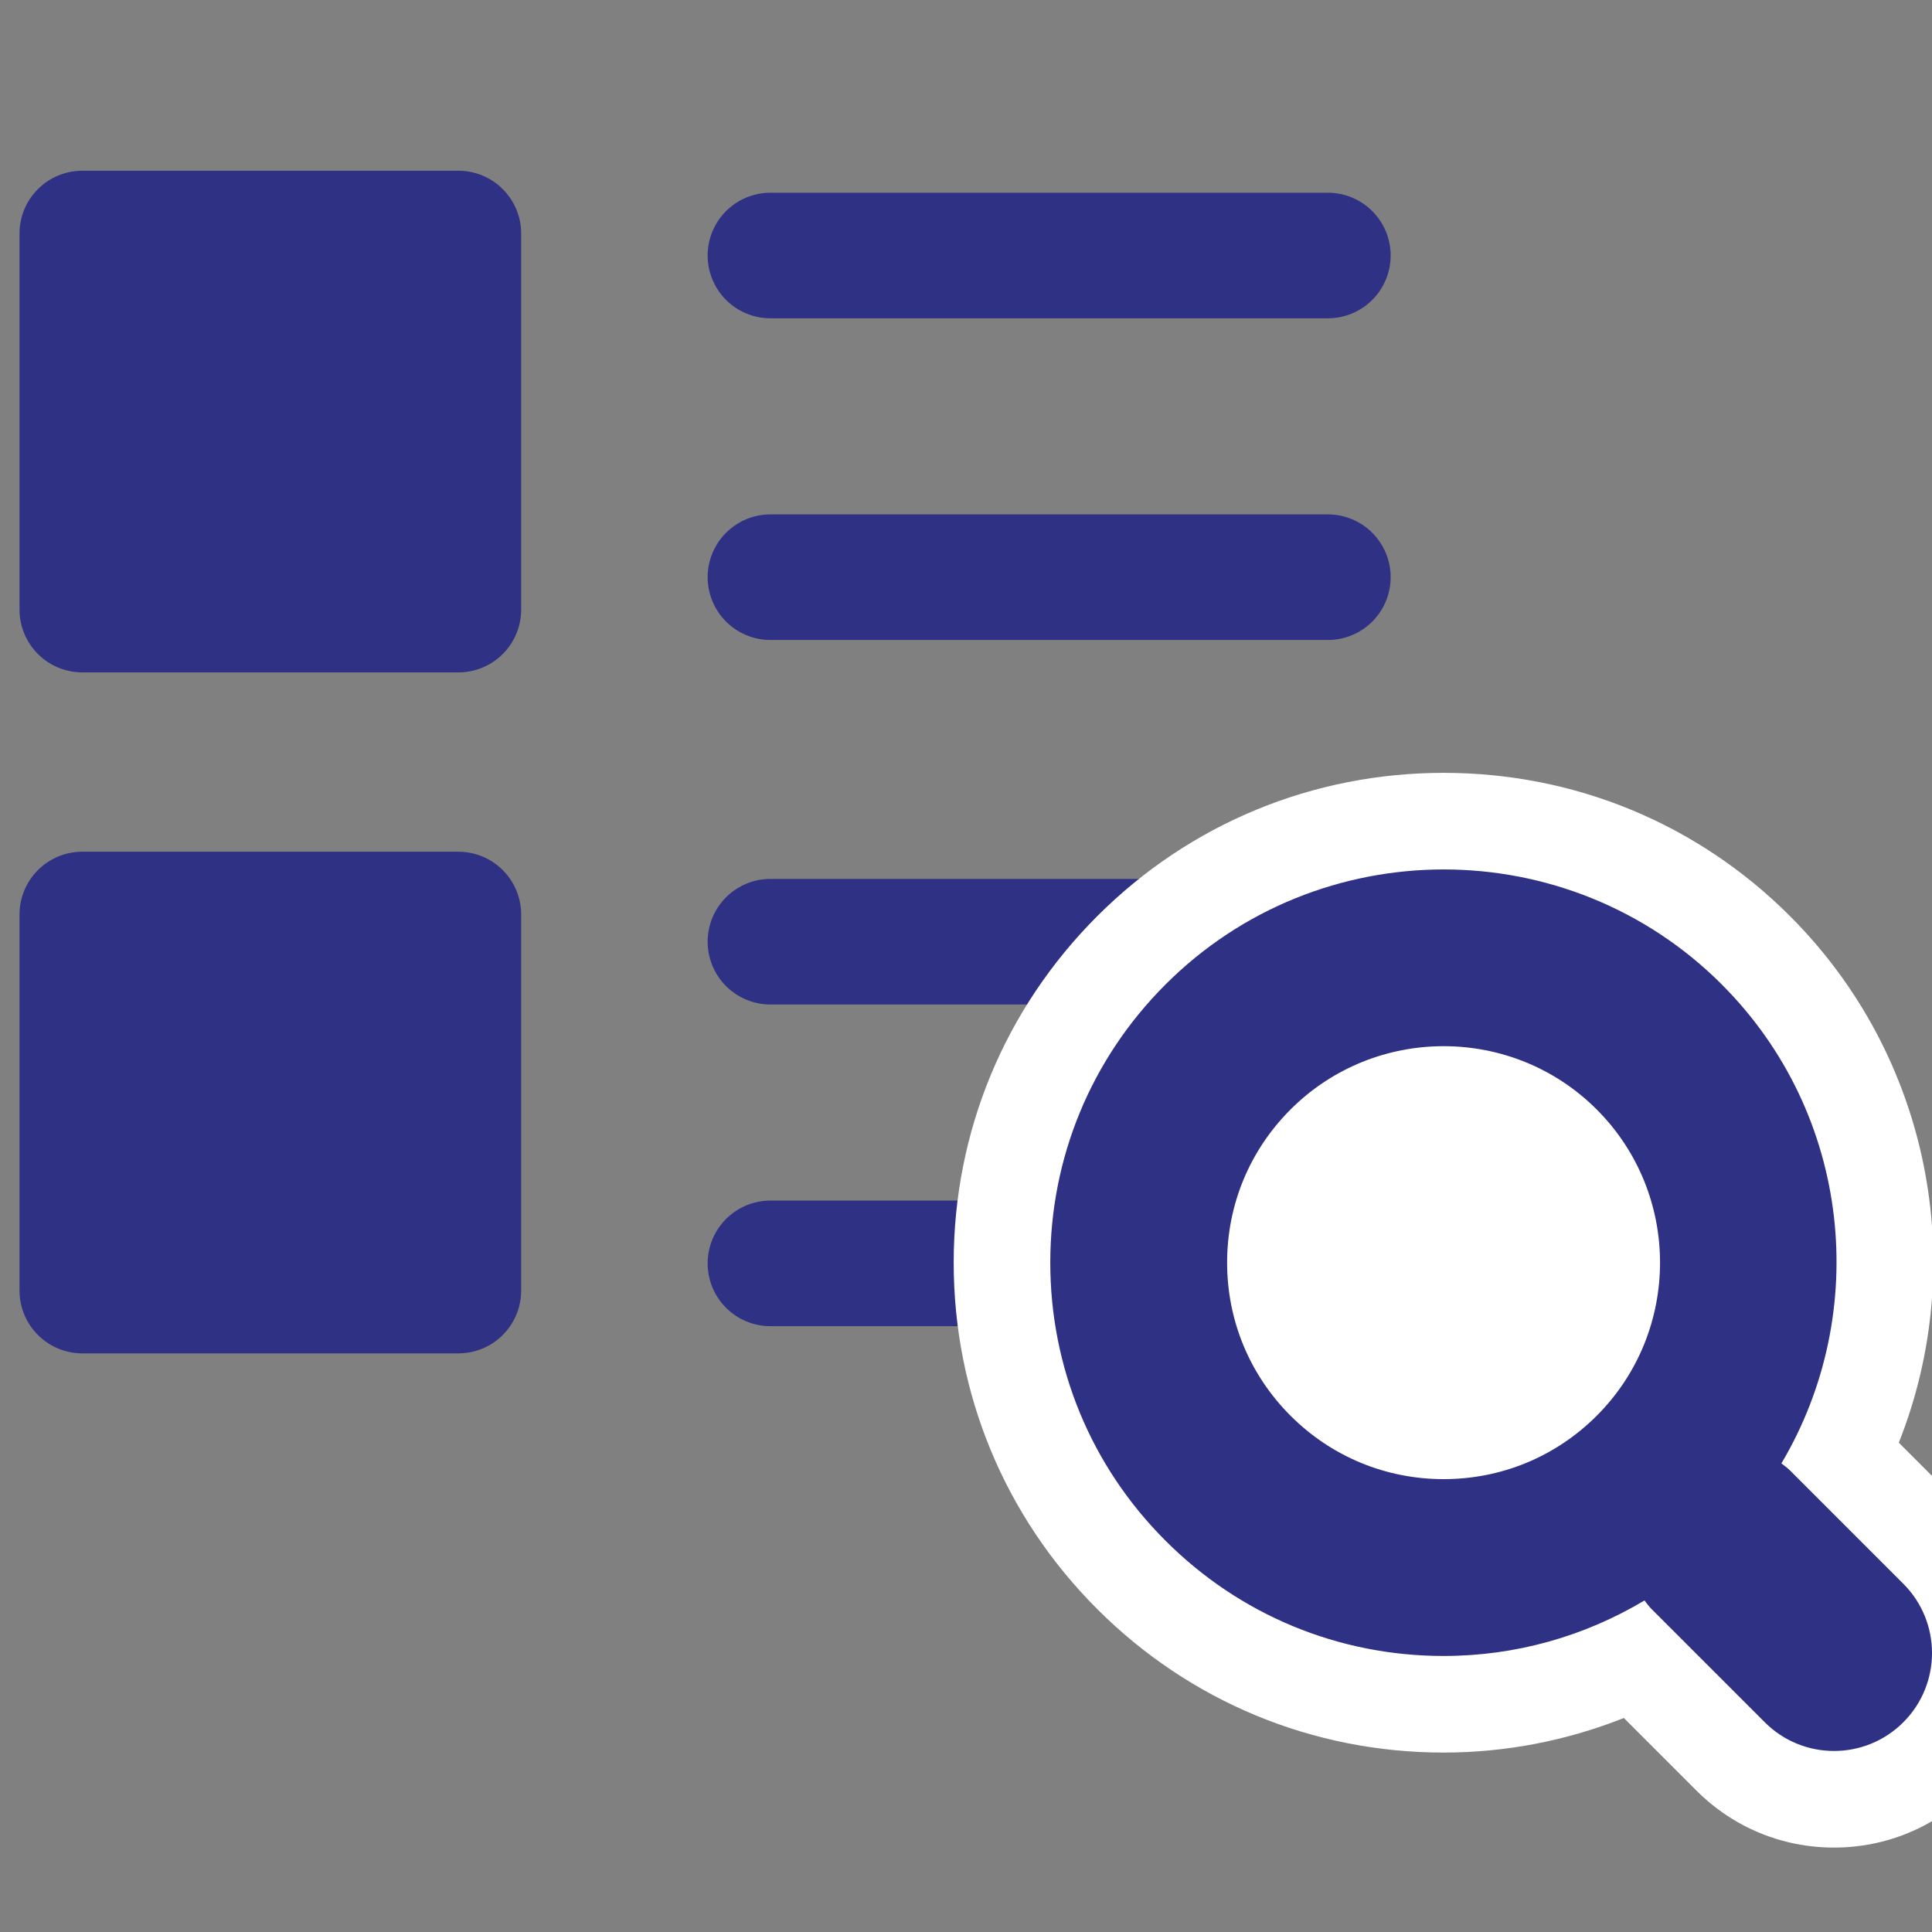 <?xml version="1.0" encoding="UTF-8"?><svg id="_レイヤー_1" xmlns="http://www.w3.org/2000/svg" width="40" height="40" viewBox="0 0 40 40"><rect x="0" y="0" width="40" height="40" fill="#808080" stroke="none"/><line x1="15.951" y1="5.29" x2="27.492" y2="5.29" style="fill:none; stroke:#2e3184; stroke-linecap:round; stroke-linejoin:round; stroke-width:2.6px;"/><line x1="15.951" y1="11.95" x2="27.492" y2="11.95" style="fill:none; stroke:#2e3184; stroke-linecap:round; stroke-linejoin:round; stroke-width:2.6px;"/><line x1="15.951" y1="19.497" x2="27.492" y2="19.497" style="fill:none; stroke:#2e3184; stroke-linecap:round; stroke-linejoin:round; stroke-width:2.6px;"/><line x1="15.951" y1="26.157" x2="27.492" y2="26.157" style="fill:none; stroke:#2e3184; stroke-linecap:round; stroke-linejoin:round; stroke-width:2.6px;"/><rect x="1.704" y="4.835" width="7.786" height="7.786" style="fill:#2e3184; stroke:#2e3184; stroke-linecap:round; stroke-linejoin:round; stroke-width:2.6px;"/><rect x="1.704" y="18.934" width="7.786" height="7.786" style="fill:#2e3184; stroke:#2e3184; stroke-linecap:round; stroke-linejoin:round; stroke-width:2.6px;"/><circle cx="29.889" cy="26.141" r="6.807" style="fill:#fff; stroke-width:0px;"/><path d="M37.972,37.251c-.809,0-1.569-.314-2.141-.887l-1.985-1.985c-1.233.595-2.586.906-3.956.906-2.441,0-4.738-.951-6.465-2.679-1.728-1.727-2.679-4.022-2.679-6.466s.951-4.739,2.679-6.466c1.724-1.725,4.021-2.675,6.465-2.675,2.445,0,4.741.95,6.465,2.675,2.763,2.763,3.441,6.944,1.77,10.419l1.988,1.988c.572.571.887,1.332.887,2.142,0,.809-.315,1.569-.887,2.141-.572.572-1.332.887-2.141.887ZM29.889,22.66c-.932,0-1.807.361-2.463,1.018-.658.657-1.02,1.532-1.02,2.463s.362,1.806,1.02,2.463c.658.658,1.533,1.021,2.463,1.021s1.805-.362,2.463-1.02c1.357-1.358,1.357-3.568-0-4.927-.656-.656-1.531-1.018-2.462-1.018Z" style="fill:#2e3184; stroke-width:0px;"/><path d="M29.89,18.001c2.085,0,4.171.794,5.758,2.381v.001c2.685,2.685,3.09,6.79,1.234,9.915.059.047.12.088.174.142l2.35,2.35c.792.792.792,2.076,0,2.868-.396.396-.915.594-1.434.594s-1.038-.198-1.434-.594l-2.35-2.35c-.054-.054-.094-.114-.141-.172-1.246.744-2.669,1.149-4.158,1.149-2.175,0-4.22-.847-5.758-2.386-1.539-1.537-2.386-3.583-2.386-5.758s.847-4.221,2.386-5.759c1.587-1.587,3.673-2.381,5.759-2.381M29.889,30.624c1.197,0,2.323-.466,3.17-1.313,1.747-1.748,1.747-4.592,0-6.34-.874-.874-2.022-1.311-3.17-1.311s-2.296.437-3.17,1.311c-.847.847-1.313,1.972-1.313,3.17,0,1.197.466,2.323,1.313,3.17.847.847,1.973,1.313,3.17,1.313M29.89,16.001c-2.712,0-5.26,1.054-7.173,2.967-1.916,1.916-2.972,4.463-2.972,7.173,0,2.711,1.056,5.258,2.972,7.173,1.915,1.915,4.462,2.971,7.172,2.971,1.281,0,2.547-.245,3.731-.716l1.503,1.503c.761.761,1.772,1.18,2.848,1.18s2.087-.419,2.848-1.18c1.571-1.571,1.571-4.126 0-5.697l-1.506-1.506c1.474-3.714.64-8.008-2.252-10.901-1.912-1.913-4.459-2.967-7.172-2.967h0ZM29.889,28.624c-.663,0-1.287-.258-1.756-.728-.469-.469-.728-1.092-.728-1.755,0-.663.258-1.287.727-1.756.468-.468,1.092-.725,1.756-.725s1.288.258,1.756.725c.967.968.967,2.543-.001,3.512-.469.468-1.092.727-1.756.727h0Z" style="fill:#fff; stroke-width:0px;"/></svg>